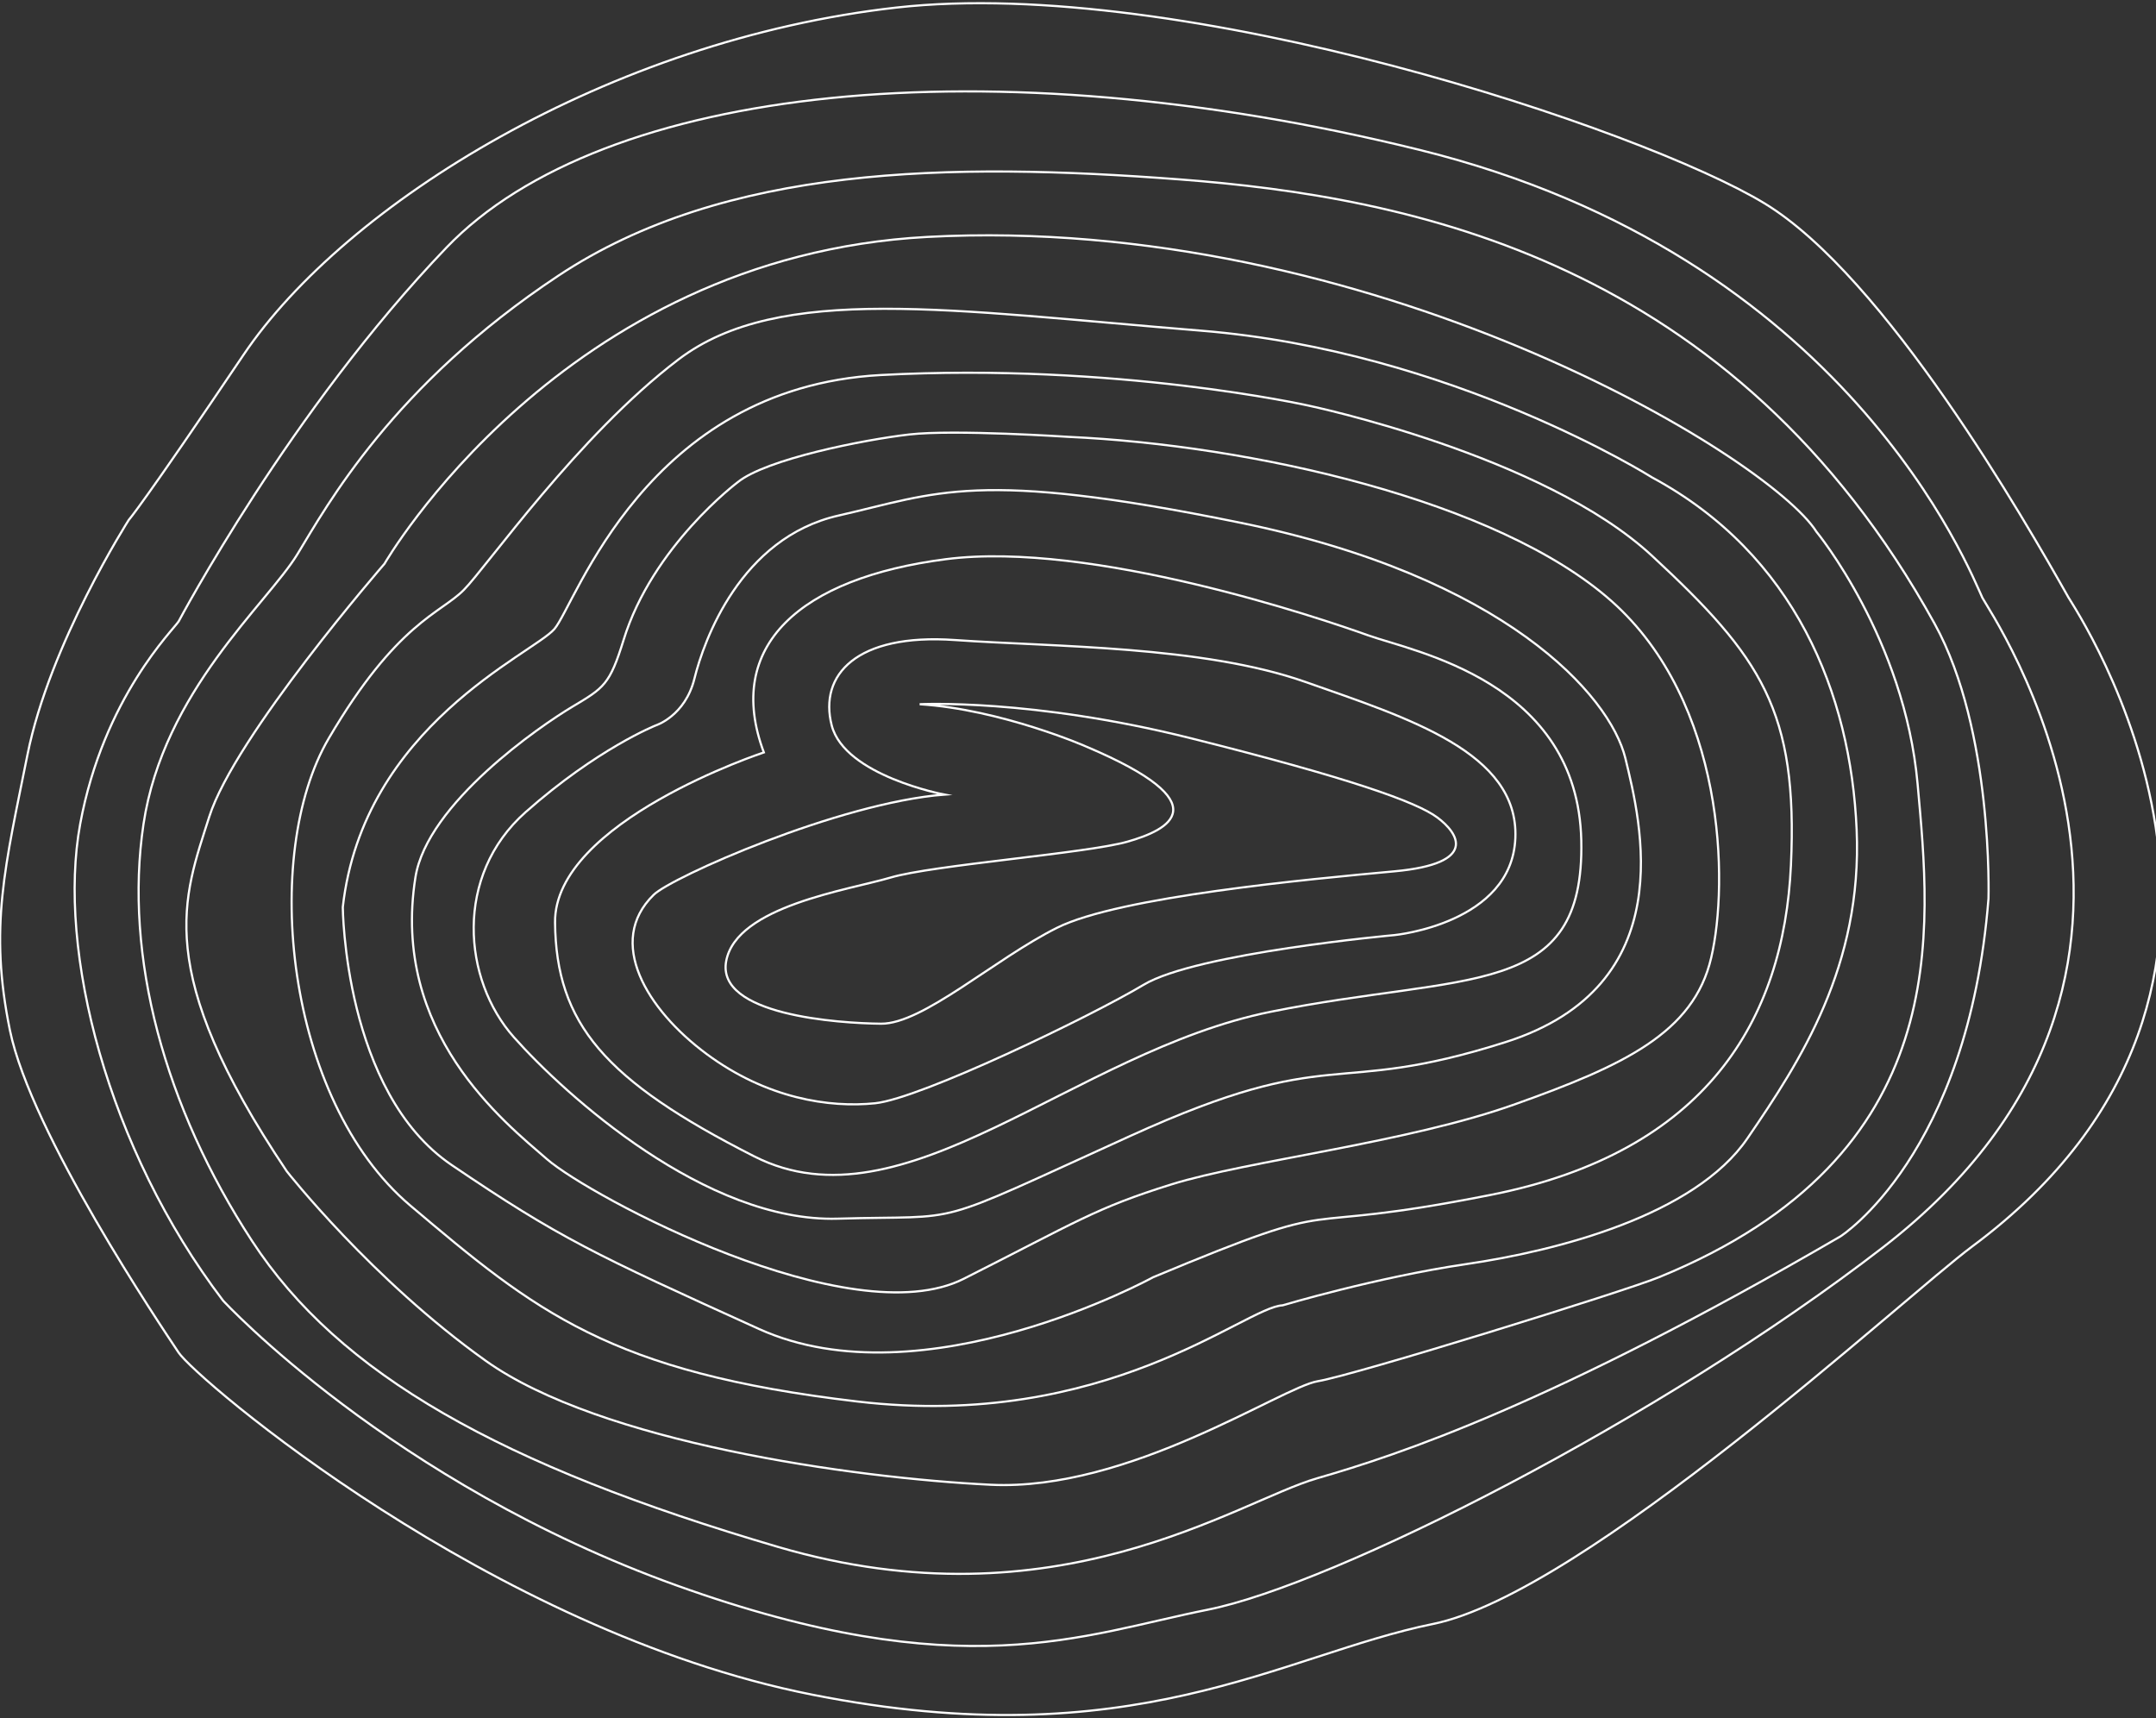 <svg version="1.1" viewBox="0 0 997.5 795" xmlns="http://www.w3.org/2000/svg" aria-hidden="true">
<rect x="0" y="0" width="997.5" height="795" fill="#333333" stroke="none"/>
<g>
	<path fill-rule="evenodd" clip-rule="evenodd" fill="none" stroke="#FFFFFF" stroke-miterlimit="10" d="M237.8,479.9
		c-23.7-26.6-27.8-74.8,5.4-104.2c33.2-29.4,60.2-40.1,60.2-40.1s13.6-4.3,17.9-21.7c4.3-17.4,21.2-65.1,66.7-75.4
		s63.3-21.7,185.7,3.3s171.2,79.8,178.3,109c7.1,29.3,26.5,105.2-55.4,131.3s-78.1,0-173.6,43.4s-74.5,36.5-135.4,38.3
		S261.5,506.6,237.8,479.9z"/>
	<path fill-rule="evenodd" clip-rule="evenodd" fill="none" stroke="#FFFFFF" stroke-miterlimit="10" d="M425.5,325.8
		c0,0,51.9-2.7,125.3,15.7S655.4,371,665,378.2c9.7,7.2,19.3,21.3-19.8,24.9c-39.1,3.6-127.2,11.7-156.1,26.1
		c-28.9,14.4-62.1,44.6-81.5,44.4c-19.5-0.2-76.5-3.9-71.6-29.1c4.9-25.3,56.4-32.7,76-38.5c19.5-5.8,90.6-11.2,109.6-16.6
		s43.7-17.4-18.8-43.9C502.7,345.4,463.3,328.2,425.5,325.8z"/>
	<path fill-rule="evenodd" clip-rule="evenodd" fill="none" stroke="#FFFFFF" stroke-miterlimit="10" d="M436.9,367.6
		c0,0-46.1-8.7-52.1-32c-6-23.3,11.4-42.7,57-39.5c45.6,3.2,114.5,2.6,162.2,19.4c47.7,16.8,98.7,32.6,97.1,72.2
		s-55.9,44.9-55.9,44.9s-91.7,8.3-116.1,23c-24.4,14.6-103.1,52.6-124.2,54.8c-21.2,2.2-50.2-2.2-78-22.8
		c-27.8-20.6-46.6-52-24.5-73.6C310.5,405.9,388.1,371.4,436.9,367.6z"/>
	<path fill-rule="evenodd" clip-rule="evenodd" fill="none" stroke="#FFFFFF" stroke-miterlimit="10" d="M353.4,348.1
		c0,0-97.1,32-96.6,78.7c0.5,46.7,22.8,73,92.2,108.2c69.3,35.2,147.7-48.5,238.8-66.9c91.1-18.4,145.4-5.4,143.8-79.2
		s-77.6-87.4-98.7-95s-128-43.9-195.3-35.2S334.9,298.7,353.4,348.1z"/>
	<path fill-rule="evenodd" clip-rule="evenodd" fill="none" stroke="#FFFFFF" stroke-miterlimit="10" d="M253.1,536.3
		c-19.8-17.2-72.3-58.5-60.9-130.4c5.4-34.3,58.1-70.3,72.7-79c14.6-8.7,17.2-10.2,23.6-30.8c13.4-43.5,52.8-73,52.8-73
		c13.1-10.7,58.5-19.7,79.4-22.1s73.5,1.1,73.5,1.1c84.4,3.8,198.8,29.3,251.4,76c52.6,46.7,54.3,130.2,46.1,165
		c-8.1,34.8-40.7,49.9-90.6,67.7c-49.9,17.9-123.7,26.1-159,37.1c-35.3,11-43.7,17.2-96.2,43.7S272.9,553.5,253.1,536.3z"/>
	<path fill-rule="evenodd" clip-rule="evenodd" fill="none" stroke="#FFFFFF" stroke-miterlimit="10" d="M209,539
		c-49.9-33.8-50.4-119.3-50.4-119.3c9.4-83.9,88-117.2,97.9-128.7c9.9-11.5,42.2-111.6,151-117.5c108.8-5.8,197.7,14.1,197.7,14.1
		s108.7,22.7,159.2,69.6c50.5,46.8,67.5,71.7,64.2,143.1S789.5,533,689.7,552.8s-60.8-1.7-156.2,38.1c0,0-106.3,58.4-182.4,23.9
		S258.9,572.8,209,539z"/>
	<path fill-rule="evenodd" clip-rule="evenodd" fill="none" stroke="#FFFFFF" stroke-miterlimit="10" d="M189.8,557.7
		c-57.8-48.9-69.2-162.4-37.7-216.1s51.8-57.8,62.5-68.7c10.7-10.8,52.7-71.2,99.3-106.6s126.1-22.7,242-13.3s208.5,67.9,208.5,67.9
		c66,35.6,91.9,100,94.6,163c2.7,62.9-26,106.9-50.5,142.7c-24.4,35.8-88.4,52.1-130,58.2c-41.6,6.1-85.1,19.1-85.1,19.1
		c-17.2,0.7-81.6,58-196.6,44.5S247.6,606.6,189.8,557.7z"/>
	<path fill-rule="evenodd" clip-rule="evenodd" fill="none" stroke="#FFFFFF" stroke-miterlimit="10" d="M132.7,541.9
		c-62.7-93.3-47.7-126.7-35.9-164s81.1-117.1,81.1-117.1s81.7-142.2,251.3-151.2c204.3-10.8,389.2,101.5,411.2,136.4
		c0,0,40.8,49.5,46.8,116.7c6,67.1,18.3,171.9-119.7,228.2c-15.9,6.5-141.2,45.4-157.8,48.1s-87.3,51-151.3,47.9
		c-64-3.1-180.8-19.7-233.6-57.3S132.7,541.9,132.7,541.9z"/>
	<path fill-rule="evenodd" clip-rule="evenodd" fill="none" stroke="#FFFFFF" stroke-miterlimit="10" d="M116.6,574.1
		c-40.3-61.7-59.4-131.6-50.2-192.9s57.3-102,71.2-124.8c13.9-22.8,43.9-77.9,120.8-128.9S439.3,74.9,545.8,83
		s256.4,37.3,349.3,205.6c27.2,49.4,24.9,127.1,24.9,127.1c-9.4,118.8-68.5,156.3-68.5,156.3c-133.8,77.9-205,101.2-242.1,111.9
		c-37.1,10.7-120.8,69.4-249.3,31.8C231.6,678,156.8,635.8,116.6,574.1z"/>
	<path fill-rule="evenodd" clip-rule="evenodd" fill="none" stroke="#FFFFFF" stroke-miterlimit="10" d="M82.7,287.4
		c-2.2,3.7-34.8,35.2-45.6,93.8s12.7,150.4,66.1,220.5c0,0,77.8,84.3,209.9,131.8c132,47.4,187.5,22.8,245.7,11.2
		s209-87.7,312.6-167.8c164.6-127.4,48.3-295,45.8-300.3c-5.7-12.1-62.4-158.4-260.6-207.3s-377.8-30-450,45.2
		S82.7,287.4,82.7,287.4z"/>
	<path fill-rule="evenodd" clip-rule="evenodd" fill="none" stroke="#FFFFFF" stroke-miterlimit="10" d="M59.6,240.5
		c0,0-36.6,57.2-46.9,108.7s-17.9,79.8-8.1,127.5s69.9,136.8,78,149S227.1,754.5,375.7,784s217.1-18.4,287.3-32.7
		s217.5-150.8,249.4-174.6c164.2-122,47.5-295.2,44.6-300.3c-20-35.4-84.5-148.2-140.6-182.3S547.3-11.4,414.7,3.5
		s-254.9,90.7-302,160.6S59.6,240.5,59.6,240.5z"/>
</g>
</svg>
